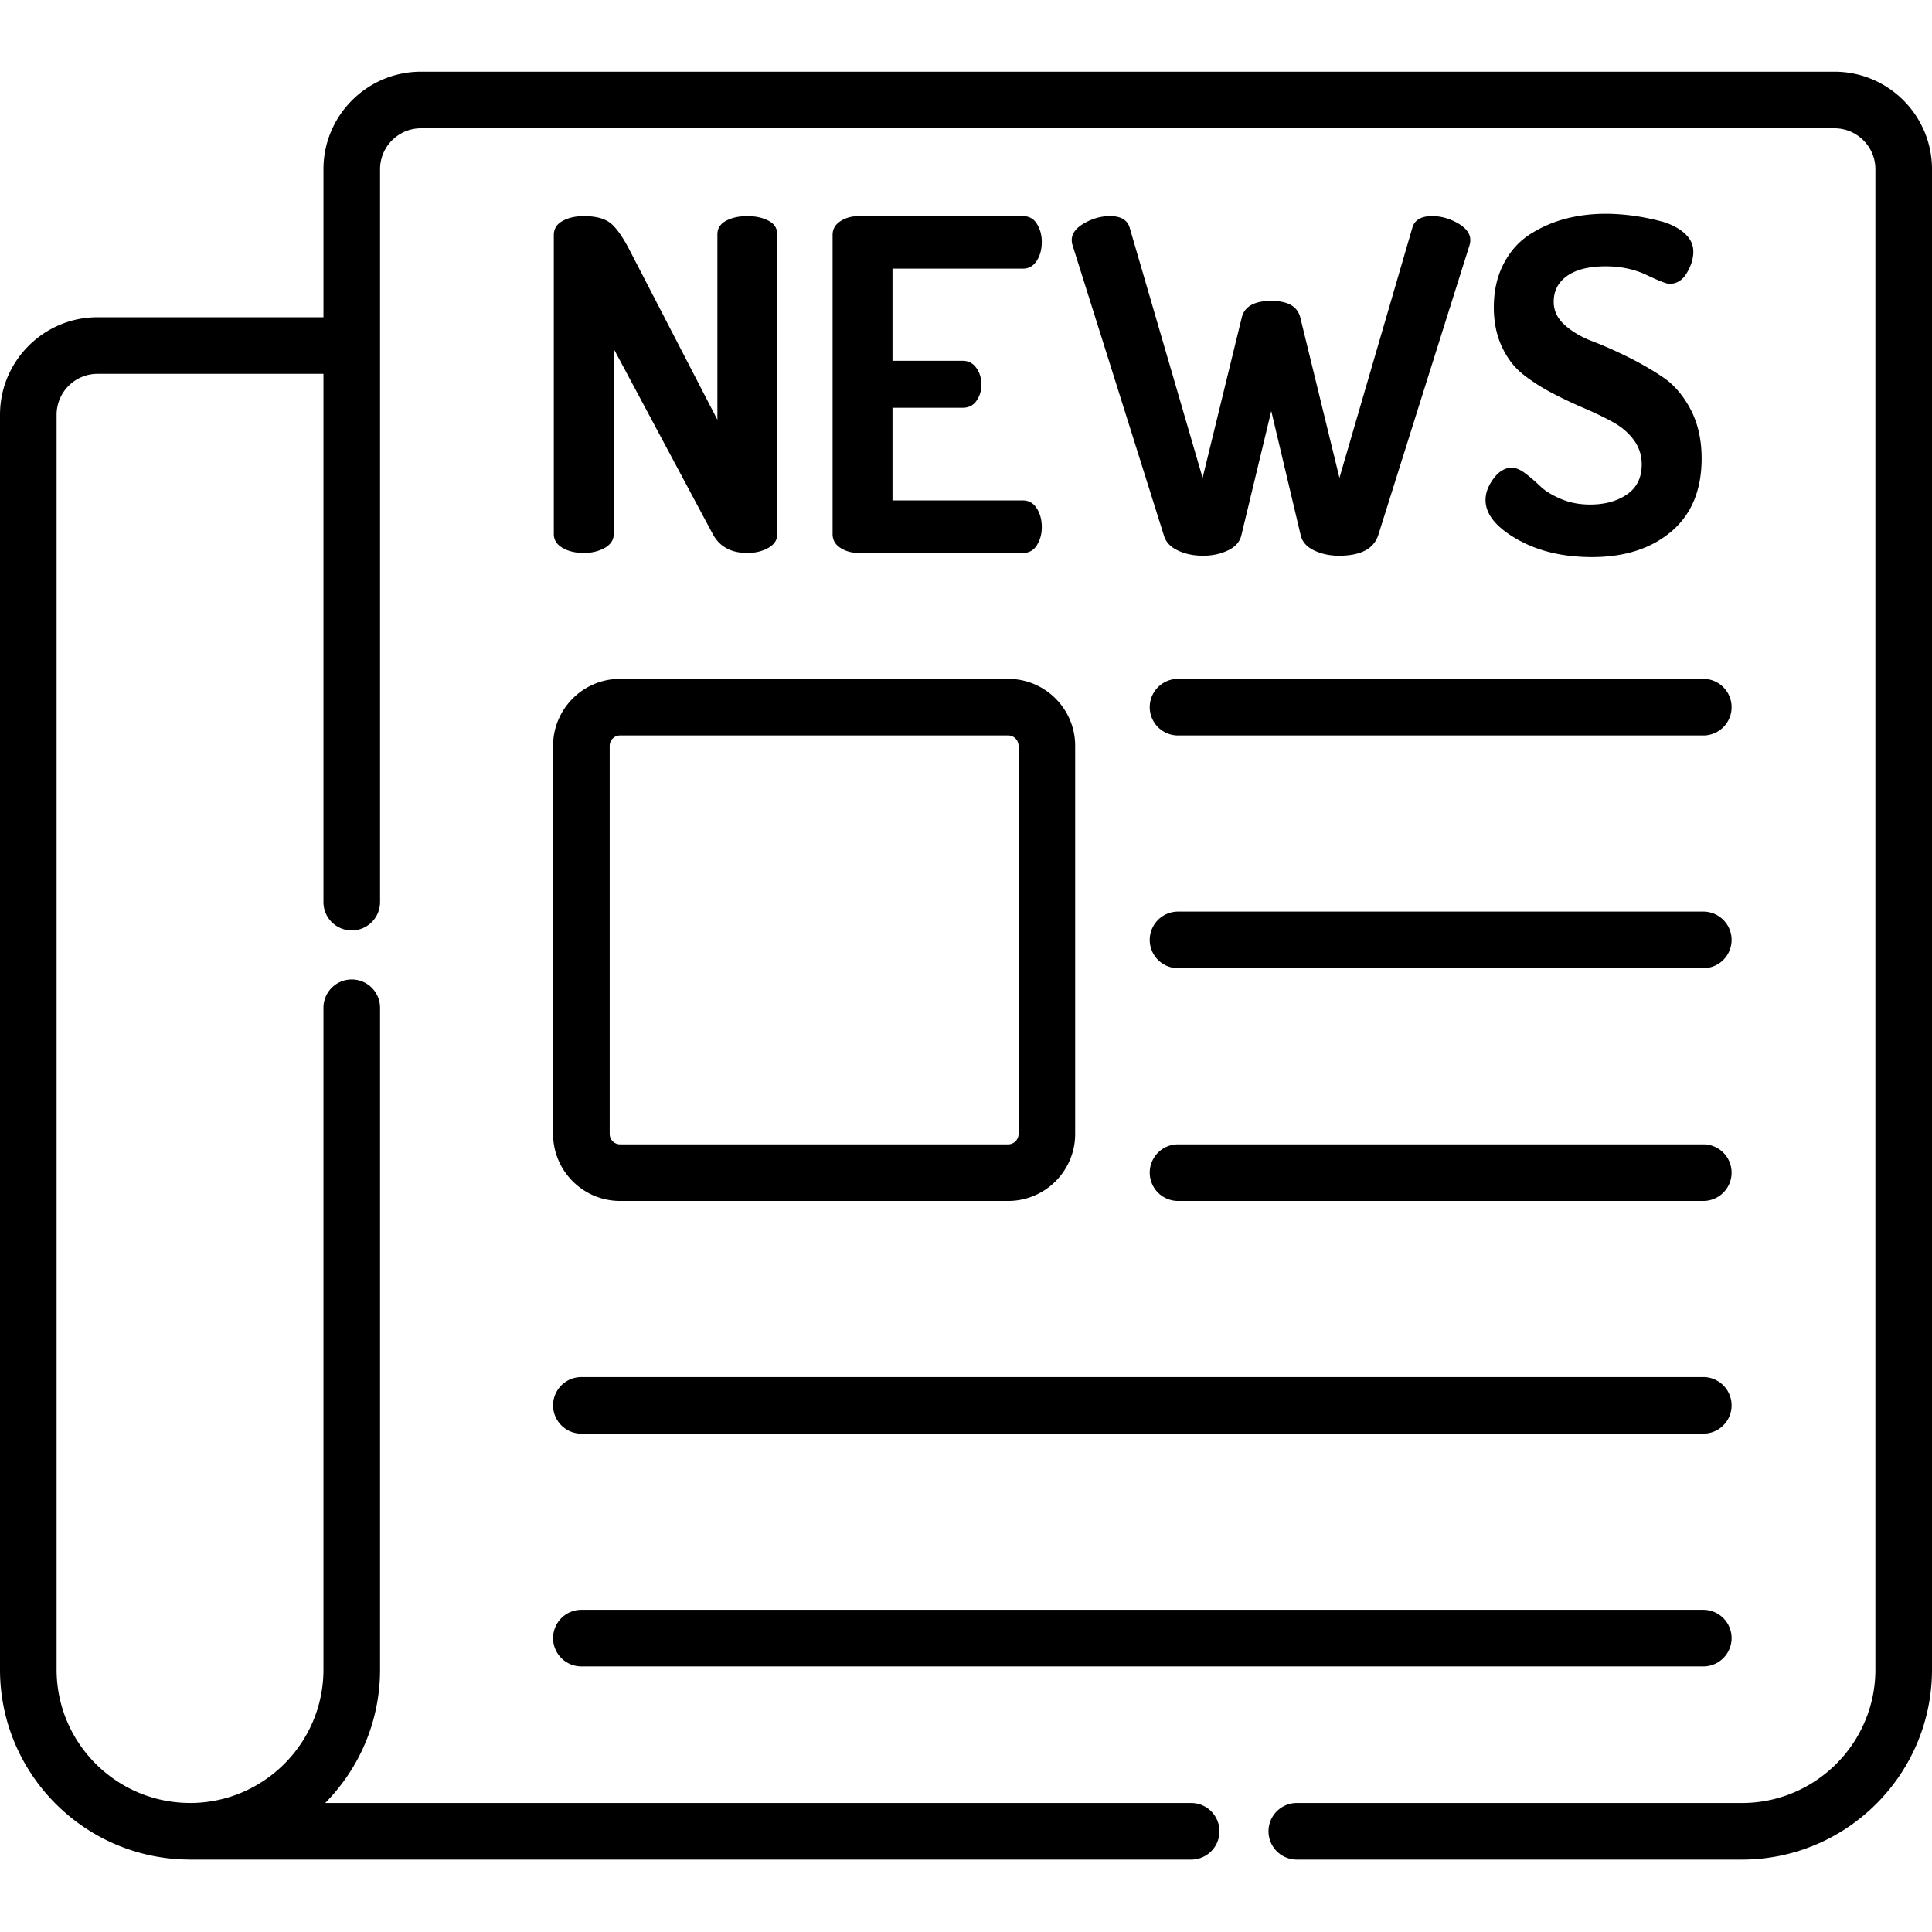 <svg viewBox="0 -19 512 512" xmlns="http://www.w3.org/2000/svg" fill="currentColor"><path d="M486.156 0H111.56C97.31 0 85.72 11.594 85.72 25.844v39.23H25.844C11.594 65.074 0 76.668 0 90.918v332.539c0 27.637 22.395 50.145 49.996 50.344h.102c.09.004.172.012.261.012h265.309a7.5 7.5 0 1 0 0-15H86.184c8.98-9.098 14.535-21.59 14.535-35.356V248.07a7.5 7.5 0 1 0-15 0v175.387c0 19.43-15.758 35.246-35.168 35.352-.063 0-.125-.008-.192-.008C30.863 458.797 15 442.94 15 423.457V90.918c0-5.977 4.863-10.844 10.844-10.844h59.875V220.07c0 4.145 3.355 7.5 7.5 7.5a7.5 7.5 0 0 0 7.5-7.5V25.844c0-5.98 4.863-10.844 10.84-10.844h374.597C492.136 15 497 19.863 497 25.844v397.613c0 19.496-15.863 35.356-35.36 35.356H343.669a7.5 7.5 0 0 0-7.5 7.5c0 4.144 3.355 7.5 7.5 7.5h117.973c27.77 0 50.359-22.59 50.359-50.356V25.844C512 11.594 500.406 0 486.156 0zm0 0"/><path d="M164.32 299.262h102.864c9.785 0 17.746-7.961 17.746-17.746V178.652c0-9.785-7.961-17.746-17.746-17.746H164.32c-9.785 0-17.746 7.961-17.746 17.746v102.864c0 9.785 7.961 17.746 17.746 17.746zm-2.746-120.61a2.747 2.747 0 0 1 2.746-2.746h102.864a2.75 2.75 0 0 1 2.746 2.746v102.864a2.752 2.752 0 0 1-2.746 2.746H164.32a2.75 2.75 0 0 1-2.746-2.746zm150.617-2.746h139.2c4.14 0 7.5-3.355 7.5-7.5s-3.36-7.5-7.5-7.5h-139.2a7.5 7.5 0 1 0 0 15zm0 61.68h139.2a7.5 7.5 0 1 0 0-15h-139.2a7.5 7.5 0 1 0 0 15zm0 61.676h139.2a7.5 7.5 0 1 0 0-15h-139.2a7.5 7.5 0 1 0 0 15zm-158.117 61.676h297.317a7.5 7.5 0 1 0 0-15H154.074a7.5 7.5 0 1 0 0 15zm0 61.679h297.317a7.5 7.5 0 0 0 7.5-7.5 7.5 7.5 0 0 0-7.5-7.5H154.074a7.5 7.5 0 0 0-7.5 7.5 7.5 7.5 0 0 0 7.5 7.5zm-7.308-300.09v-79.25c0-1.629.773-2.87 2.32-3.722 1.547-.856 3.422-1.285 5.617-1.285 2.934 0 5.168.53 6.719 1.59 1.543 1.058 3.254 3.34 5.129 6.835l23.566 45.551v-49.09c0-1.629.774-2.847 2.32-3.664 1.543-.812 3.418-1.222 5.618-1.222 2.199 0 4.07.41 5.617 1.222 1.547.817 2.32 2.035 2.32 3.664v79.371c0 1.551-.797 2.77-2.383 3.664-1.586.899-3.437 1.344-5.554 1.344-4.317 0-7.371-1.668-9.16-5.008l-26.254-49.09v49.09c0 1.551-.793 2.77-2.38 3.664-1.585.899-3.44 1.344-5.558 1.344-2.195 0-4.07-.445-5.613-1.344-1.55-.894-2.324-2.113-2.324-3.664zm73.879 0v-79.25c0-1.547.69-2.765 2.078-3.664 1.382-.894 3.007-1.343 4.882-1.343h43.473c1.625 0 2.871.695 3.723 2.078.855 1.382 1.285 2.972 1.285 4.761 0 1.953-.45 3.625-1.344 5.008-.898 1.387-2.12 2.074-3.664 2.074H236.52v24.422h18.562c1.543 0 2.766.633 3.664 1.895.895 1.262 1.344 2.746 1.344 4.457a7.36 7.36 0 0 1-1.285 4.215c-.856 1.261-2.094 1.89-3.723 1.89H236.52v24.547h34.558c1.543 0 2.766.692 3.664 2.074.895 1.387 1.344 3.055 1.344 5.008 0 1.79-.43 3.38-1.285 4.762-.852 1.387-2.098 2.074-3.723 2.074h-43.473c-1.875 0-3.5-.445-4.882-1.34-1.387-.898-2.078-2.117-2.078-3.668zm63.378-77.906c0-1.71 1.098-3.195 3.297-4.457 2.196-1.262 4.477-1.894 6.836-1.894 2.934 0 4.684 1.058 5.25 3.175l19.297 66.188 10.379-42.496c.73-2.934 3.336-4.399 7.813-4.399 4.398 0 6.96 1.465 7.695 4.399l10.379 42.496 19.293-66.188c.57-2.117 2.32-3.175 5.254-3.175 2.359 0 4.636.632 6.836 1.894 2.199 1.262 3.296 2.746 3.296 4.457 0 .488-.082.977-.242 1.465l-24.18 76.809c-1.222 3.585-4.683 5.375-10.378 5.375-2.442 0-4.641-.47-6.594-1.407-1.953-.933-3.137-2.258-3.543-3.968l-7.813-32.97-7.937 32.97c-.41 1.71-1.59 3.035-3.543 3.968-1.953.938-4.152 1.407-6.594 1.407-2.523 0-4.762-.47-6.715-1.407-1.957-.933-3.175-2.258-3.664-3.968l-24.18-76.81a4.57 4.57 0 0 1-.242-1.464zm109.657 68.871c0-1.87.71-3.765 2.136-5.68 1.422-1.91 3.032-2.867 4.825-2.867 1.054 0 2.257.508 3.601 1.524a41.494 41.494 0 0 1 3.906 3.36c1.262 1.226 3.075 2.347 5.438 3.362 2.36 1.016 4.965 1.52 7.812 1.52 3.91 0 7.164-.895 9.77-2.688 2.605-1.789 3.906-4.433 3.906-7.933 0-2.445-.71-4.621-2.137-6.535-1.421-1.91-3.296-3.5-5.617-4.762-2.316-1.262-4.863-2.484-7.629-3.664a118.692 118.692 0 0 1-8.367-3.969c-2.808-1.465-5.37-3.113-7.691-4.945-2.32-1.832-4.196-4.274-5.617-7.328-1.426-3.051-2.137-6.532-2.137-10.438 0-4.379.875-8.246 2.625-11.59 1.75-3.347 4.09-5.949 7.02-7.808a32.847 32.847 0 0 1 9.402-4.09c3.336-.867 6.879-1.305 10.625-1.305 2.113 0 4.351.149 6.715.442 2.359.293 4.863.773 7.511 1.441 2.645.668 4.801 1.715 6.47 3.133 1.667 1.422 2.503 3.094 2.503 5.02 0 1.812-.57 3.687-1.707 5.624-1.14 1.938-2.688 2.903-4.64 2.903-.735 0-2.731-.774-5.985-2.32-3.258-1.547-6.879-2.32-10.867-2.32-4.399 0-7.797.835-10.196 2.503-2.402 1.672-3.605 3.969-3.605 6.898 0 2.364.977 4.418 2.934 6.168 1.953 1.75 4.375 3.176 7.265 4.274 2.887 1.098 6.024 2.484 9.403 4.152 3.375 1.668 6.511 3.48 9.402 5.434 2.887 1.953 5.312 4.781 7.266 8.484 1.953 3.707 2.93 8.043 2.93 13.008 0 8.348-2.669 14.793-7.997 19.328-5.336 4.535-12.355 6.805-21.066 6.805-7.735 0-14.367-1.59-19.903-4.766-5.539-3.168-8.304-6.629-8.304-10.375zm0 0"/></svg>